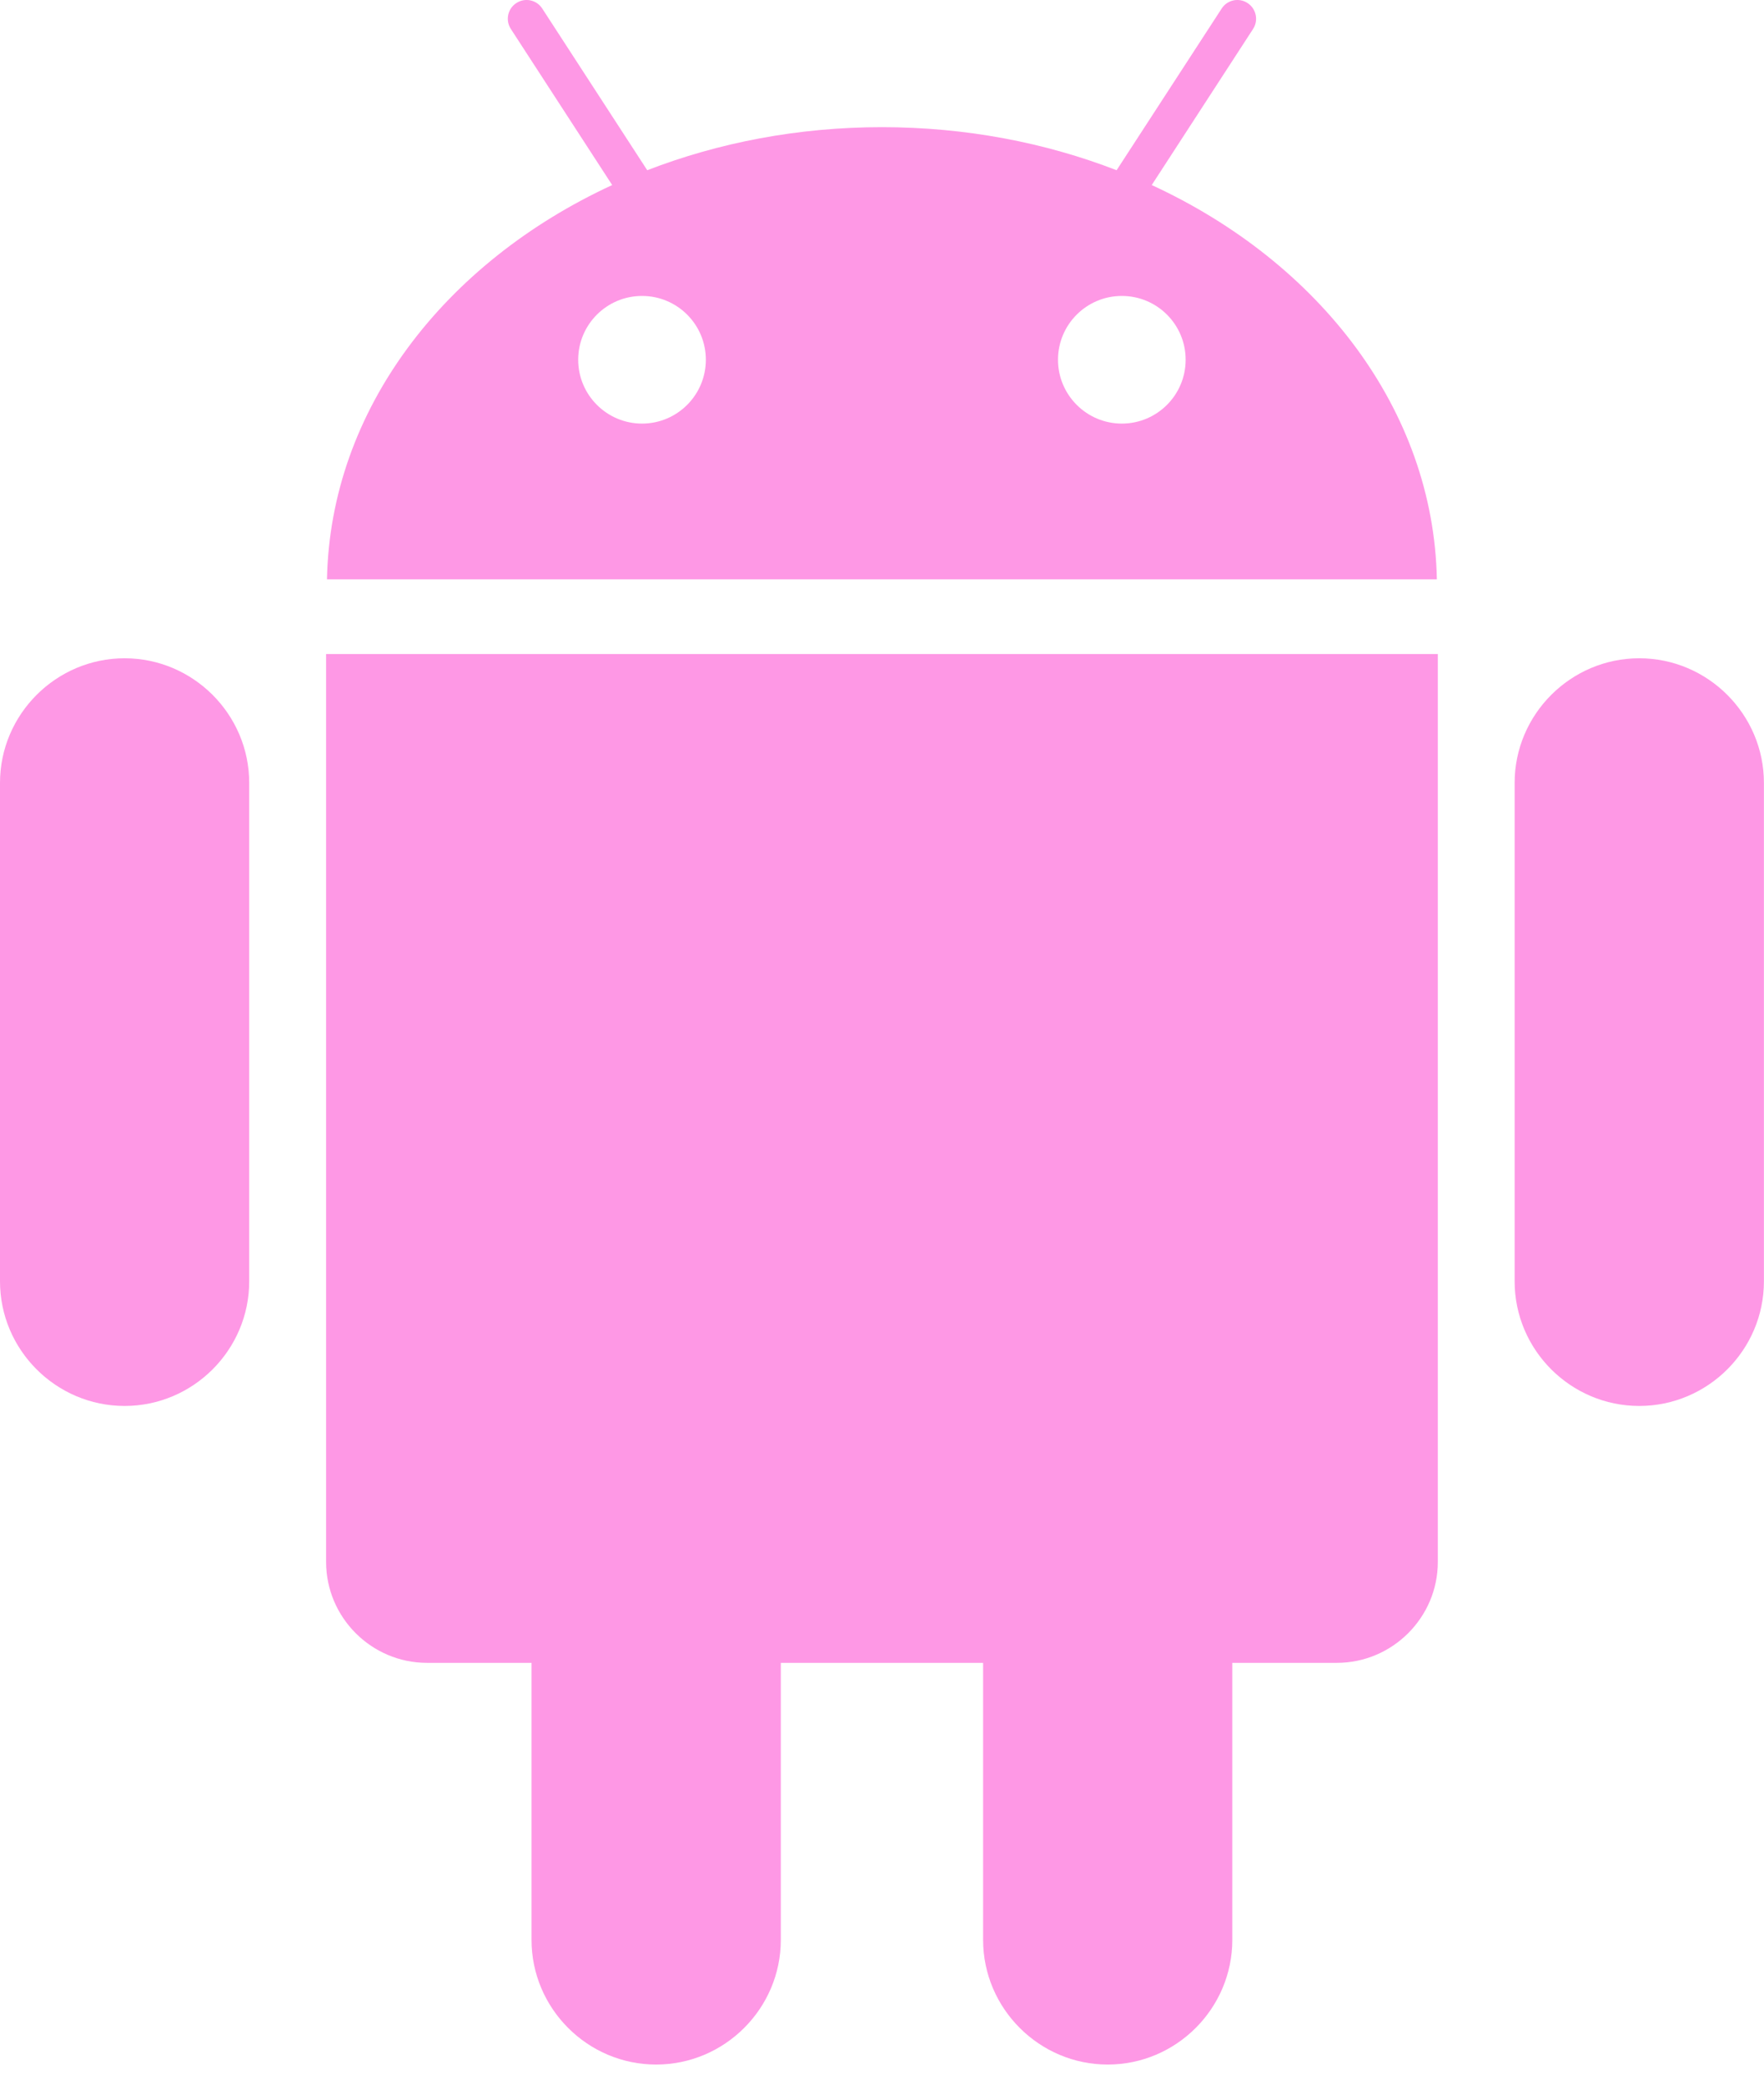 <?xml version="1.0" encoding="UTF-8"?>
<svg width="22px" height="26px" viewBox="0 0 22 26" version="1.1" xmlns="http://www.w3.org/2000/svg" xmlns:xlink="http://www.w3.org/1999/xlink">
    <!-- Generator: Sketch 45 (43475) - http://www.bohemiancoding.com/sketch -->
    <title>Page 1</title>
    
    <defs></defs>
    <g id="GAME-DETAIL" stroke="none" stroke-width="1" fill="none" fill-rule="evenodd">
        <g id="01_detail_mobile" transform="translate(-70, -624)" fill="#FE98E5">
            <g id="Page-1" transform="translate(70, 624)">
                <path d="M13.991,3.691 C14.431,3.691 14.787,4.047 14.787,4.487 C14.787,4.926 14.431,5.283 13.991,5.283 C13.552,5.283 13.195,4.926 13.195,4.487 C13.195,4.047 13.552,3.691 13.991,3.691 L13.991,3.691 Z M8.007,3.691 C8.447,3.691 8.803,4.047 8.803,4.487 C8.803,4.926 8.447,5.283 8.007,5.283 C7.568,5.283 7.211,4.926 7.211,4.487 C7.211,4.047 7.568,3.691 8.007,3.691 L8.007,3.691 Z M20.444,8.21 L20.444,8.21 C21.3,8.21 21.999,8.91 21.999,9.764 L21.999,15.981 C21.999,16.836 21.3,17.535 20.444,17.535 C19.589,17.535 18.89,16.836 18.89,15.981 L18.89,9.764 C18.89,8.91 19.589,8.21 20.444,8.21 L20.444,8.21 Z M1.554,8.21 L1.554,8.21 C2.409,8.21 3.108,8.91 3.108,9.764 L3.108,15.981 C3.108,16.836 2.409,17.535 1.554,17.535 C0.699,17.535 0,16.836 0,15.981 L0,9.764 C0,8.91 0.699,8.21 1.554,8.21 L1.554,8.21 Z M9.738,20.739 L9.738,24.194 C9.738,25.049 9.038,25.749 8.183,25.749 C7.328,25.749 6.629,25.049 6.629,24.194 L6.629,20.739 L5.325,20.739 C4.633,20.739 4.067,20.173 4.067,19.481 L4.067,8.157 L17.932,8.157 L17.932,19.481 C17.932,20.173 17.365,20.739 16.673,20.739 L15.369,20.739 L15.369,24.194 C15.369,25.049 14.67,25.749 13.815,25.749 C12.961,25.749 12.261,25.049 12.261,24.194 L12.261,20.739 L9.738,20.739 Z M10.999,1.586 C12.046,1.586 13.037,1.779 13.926,2.123 L15.236,0.107 C15.306,-0.002 15.451,-0.033 15.559,0.038 C15.667,0.108 15.698,0.253 15.628,0.361 L14.364,2.308 C16.455,3.273 17.879,5.11 17.92,7.225 L4.078,7.225 C4.119,5.11 5.544,3.273 7.635,2.308 L6.371,0.361 C6.301,0.253 6.331,0.108 6.44,0.038 C6.548,-0.033 6.693,-0.002 6.763,0.107 L8.072,2.123 C8.962,1.779 9.953,1.586 10.999,1.586 L10.999,1.586 Z" id="Fill-4"></path>
            </g>
        </g>
    </g>
</svg>